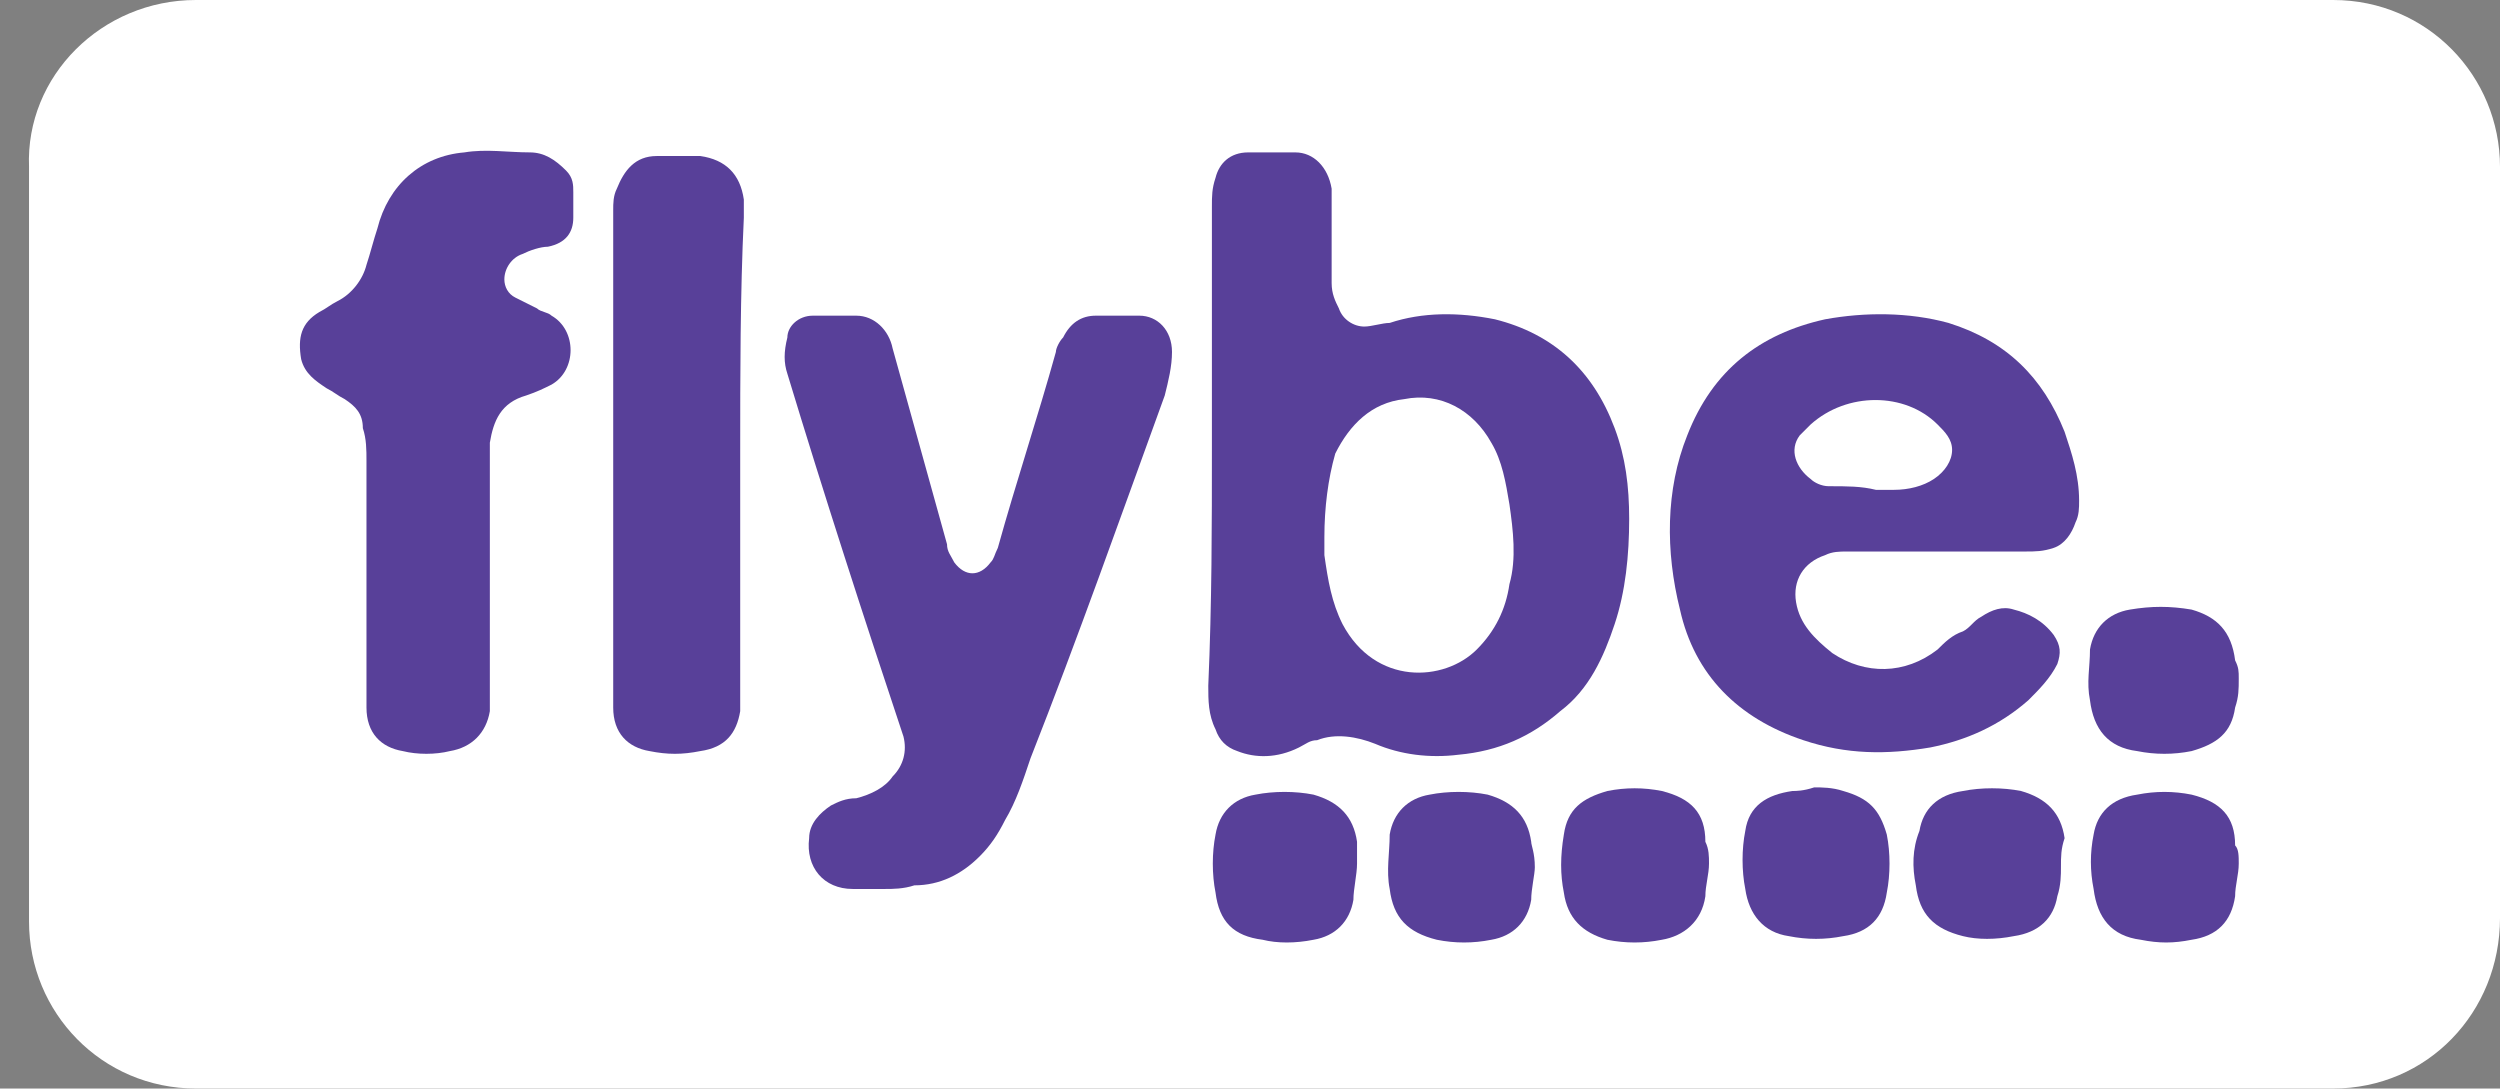 <?xml version="1.0" encoding="utf-8"?>
<!-- Generator: Adobe Illustrator 22.1.0, SVG Export Plug-In . SVG Version: 6.00 Build 0)  -->
<svg version="1.1" id="Layer_1" xmlns:sketch="http://www.bohemiancoding.com/sketch/ns"
	 xmlns="http://www.w3.org/2000/svg" xmlns:xlink="http://www.w3.org/1999/xlink" x="0px" y="0px" viewBox="0 0 68.9 30"
	 style="enable-background:new 0 0 68.9 30;" xml:space="preserve">
<rect x="0" y="0" width="68.9" height="30" fill="#808080" stroke="none"/>
<style type="text/css">
	.st0{fill:#FFFFFF;}
	.st1{fill:#584099;}
</style>
<title>Rectangle 354 + Imported Layers</title>
<desc>Created with Sketch.</desc>
<path class="st0" d="M64.3,30H5.4c-2.6,0-4.6-2.1-4.6-4.6V4.6C0.7,2.1,2.8,0,5.4,0h58.9c2.6,0,4.6,2.1,4.6,4.6v20.7
	C68.9,27.9,66.9,30,64.3,30z"/>
<polygon class="st0" points="188.6,82.4 188.6,82.4 188.6,82.4 188.6,82.4 "/>
<g>
	<g>
		<g>
			<path class="st1" d="M33.4,12.3c0-2.2,0-4.4,0-6.6c0-0.3,0-0.5,0.1-0.8c0.1-0.4,0.4-0.7,0.9-0.7c0.4,0,0.8,0,1.3,0
				c0.5,0,0.9,0.4,1,1c0,0.2,0,0.3,0,0.5c0,0.7,0,1.4,0,2.1c0,0.3,0.1,0.5,0.2,0.7C37,8.8,37.3,9,37.6,9c0.2,0,0.5-0.1,0.7-0.1
				c0.9-0.3,1.9-0.3,2.9-0.1c1.6,0.4,2.7,1.4,3.3,3c0.3,0.8,0.4,1.6,0.4,2.5c0,1-0.1,2-0.4,2.9c-0.3,0.9-0.7,1.8-1.5,2.4
				c-0.8,0.7-1.7,1.1-2.8,1.2c-0.8,0.1-1.6,0-2.3-0.3c-0.5-0.2-1.1-0.3-1.6-0.1c-0.2,0-0.3,0.1-0.5,0.2c-0.6,0.3-1.2,0.3-1.7,0.1
				c-0.3-0.1-0.5-0.3-0.6-0.6c-0.2-0.4-0.2-0.8-0.2-1.2C33.4,16.6,33.4,14.5,33.4,12.3z M36.5,14.8c0,0.1,0,0.3,0,0.5
				c0.1,0.7,0.2,1.3,0.5,1.9c0.9,1.7,2.8,1.6,3.7,0.7c0.5-0.5,0.8-1.1,0.9-1.8c0.2-0.7,0.1-1.5,0-2.2c-0.1-0.6-0.2-1.2-0.5-1.7
				c-0.5-0.9-1.4-1.4-2.4-1.2c-0.9,0.1-1.5,0.7-1.9,1.5C36.6,13.2,36.5,14,36.5,14.8z"/>
			<path class="st1" d="M24.4,24.5c-0.3,0-0.6,0-0.9,0c-0.8,0-1.3-0.6-1.2-1.4c0-0.4,0.3-0.7,0.6-0.9c0.2-0.1,0.4-0.2,0.7-0.2
				c0.4-0.1,0.8-0.3,1-0.6c0.3-0.3,0.4-0.7,0.3-1.1c-1.1-3.3-2.2-6.7-3.2-10c-0.1-0.3-0.1-0.6,0-1C21.7,9,22,8.7,22.4,8.7
				c0.4,0,0.8,0,1.2,0c0.5,0,0.9,0.4,1,0.9c0.5,1.8,1,3.6,1.5,5.4c0,0.2,0.1,0.3,0.2,0.5c0.3,0.4,0.7,0.4,1,0
				c0.1-0.1,0.1-0.2,0.2-0.4c0.5-1.8,1.1-3.6,1.6-5.4c0-0.1,0.1-0.3,0.2-0.4c0.2-0.4,0.5-0.6,0.9-0.6c0.4,0,0.8,0,1.2,0
				c0.5,0,0.9,0.4,0.9,1c0,0.4-0.1,0.8-0.2,1.2c-1.2,3.3-2.4,6.7-3.7,10c-0.2,0.6-0.4,1.2-0.7,1.7c-0.2,0.4-0.4,0.7-0.7,1
				c-0.5,0.5-1.1,0.8-1.8,0.8C24.9,24.5,24.6,24.5,24.4,24.5z"/>
			<path class="st1" d="M53.5,15.2c-0.9,0-1.7,0-2.6,0c-0.2,0-0.4,0-0.6,0.1c-0.6,0.2-0.9,0.7-0.8,1.3c0.1,0.6,0.5,1,1,1.4
				c0.9,0.6,2,0.6,2.9-0.1c0.2-0.2,0.4-0.4,0.7-0.5c0.2-0.1,0.3-0.3,0.5-0.4c0.3-0.2,0.6-0.3,0.9-0.2c0.4,0.1,0.8,0.3,1.1,0.7
				c0.2,0.3,0.2,0.5,0.1,0.8c-0.2,0.4-0.5,0.7-0.8,1c-0.8,0.7-1.7,1.1-2.7,1.3c-1.2,0.2-2.3,0.2-3.5-0.2c-1.8-0.6-3-1.8-3.4-3.6
				c-0.4-1.6-0.4-3.3,0.2-4.8c0.7-1.8,2-2.8,3.8-3.2c1.1-0.2,2.3-0.2,3.4,0.1c1.6,0.5,2.6,1.5,3.2,3c0.2,0.6,0.4,1.2,0.4,1.9
				c0,0.2,0,0.4-0.1,0.6c-0.1,0.3-0.3,0.6-0.6,0.7c-0.3,0.1-0.5,0.1-0.8,0.1C55,15.2,54.2,15.2,53.5,15.2
				C53.5,15.2,53.5,15.2,53.5,15.2z M51.7,13.5C51.7,13.4,51.7,13.4,51.7,13.5c0.2,0,0.4,0,0.5,0c0.4,0,0.8-0.1,1.1-0.3
				c0.3-0.2,0.5-0.5,0.5-0.8c0-0.3-0.2-0.5-0.4-0.7c-0.9-0.9-2.5-0.9-3.5,0c-0.1,0.1-0.2,0.2-0.3,0.3c-0.3,0.4-0.1,0.9,0.3,1.2
				c0.1,0.1,0.3,0.2,0.5,0.2C50.9,13.4,51.3,13.4,51.7,13.5z"/>
			<path class="st1" d="M10.1,15.9c0-1.1,0-2.2,0-3.2c0-0.3,0-0.6-0.1-0.9C10,11.4,9.8,11.2,9.5,11c-0.2-0.1-0.3-0.2-0.5-0.3
				c-0.3-0.2-0.6-0.4-0.7-0.8c-0.1-0.6,0-1,0.5-1.3c0.2-0.1,0.3-0.2,0.5-0.3c0.4-0.2,0.7-0.6,0.8-1c0.1-0.3,0.2-0.7,0.3-1
				c0.3-1.2,1.2-2,2.4-2.1c0.6-0.1,1.2,0,1.8,0c0.4,0,0.7,0.2,1,0.5c0.2,0.2,0.2,0.4,0.2,0.6c0,0.2,0,0.5,0,0.7
				c0,0.4-0.2,0.7-0.7,0.8c-0.2,0-0.5,0.1-0.7,0.2c-0.3,0.1-0.5,0.4-0.5,0.7c0,0.2,0.1,0.4,0.3,0.5c0.2,0.1,0.4,0.2,0.6,0.3
				c0.1,0.1,0.3,0.1,0.4,0.2c0.7,0.4,0.7,1.5,0,1.9c-0.2,0.1-0.4,0.2-0.7,0.3c-0.7,0.2-0.9,0.7-1,1.3c0,0.1,0,0.2,0,0.3
				c0,2.2,0,4.5,0,6.7c0,0.1,0,0.3,0,0.4c-0.1,0.6-0.5,1-1.1,1.1c-0.4,0.1-0.9,0.1-1.3,0c-0.6-0.1-1-0.5-1-1.2c0-0.2,0-0.4,0-0.5
				C10.1,17.9,10.1,16.9,10.1,15.9z"/>
			<path class="st1" d="M20.4,12.5c0,2.2,0,4.5,0,6.7c0,0.1,0,0.2,0,0.4c-0.1,0.6-0.4,1-1.1,1.1c-0.5,0.1-0.9,0.1-1.4,0
				c-0.6-0.1-1-0.5-1-1.2c0-0.2,0-0.4,0-0.5c0-4.4,0-8.8,0-13.2c0-0.2,0-0.4,0.1-0.6c0.2-0.5,0.5-0.9,1.1-0.9c0.4,0,0.8,0,1.2,0
				c0.7,0.1,1.1,0.5,1.2,1.2c0,0.2,0,0.4,0,0.5C20.4,8.1,20.4,10.3,20.4,12.5z"/>
			<path class="st1" d="M37.4,23.8c0,0.3-0.1,0.7-0.1,1c-0.1,0.6-0.5,1-1.1,1.1c-0.5,0.1-1,0.1-1.4,0c-0.8-0.1-1.2-0.5-1.3-1.3
				c-0.1-0.5-0.1-1.1,0-1.6c0.1-0.6,0.5-1,1.1-1.1c0.5-0.1,1.1-0.1,1.6,0c0.7,0.2,1.1,0.6,1.2,1.3C37.4,23.4,37.4,23.6,37.4,23.8
				C37.4,23.8,37.4,23.8,37.4,23.8z"/>
			<path class="st1" d="M50,21.7c0.2,0,0.5,0,0.8,0.1c0.7,0.2,1,0.5,1.2,1.2c0.1,0.5,0.1,1.1,0,1.6c-0.1,0.7-0.5,1.1-1.2,1.2
				c-0.5,0.1-1,0.1-1.5,0c-0.7-0.1-1.1-0.6-1.2-1.3c-0.1-0.5-0.1-1.1,0-1.6c0.1-0.7,0.6-1,1.3-1.1C49.5,21.8,49.7,21.8,50,21.7z"/>
			<path class="st1" d="M42.3,23.9c0,0.2-0.1,0.6-0.1,0.9c-0.1,0.6-0.5,1-1.1,1.1c-0.5,0.1-1,0.1-1.5,0c-0.8-0.2-1.2-0.6-1.3-1.4
				c-0.1-0.5,0-1,0-1.5c0.1-0.6,0.5-1,1.1-1.1c0.5-0.1,1.1-0.1,1.6,0c0.7,0.2,1.1,0.6,1.2,1.3C42.2,23.3,42.3,23.5,42.3,23.9z"/>
			<path class="st1" d="M56.8,23.9c0,0.2,0,0.5-0.1,0.8c-0.1,0.6-0.5,1-1.2,1.1c-0.5,0.1-1,0.1-1.4,0c-0.8-0.2-1.2-0.6-1.3-1.4
				c-0.1-0.5-0.1-1,0.1-1.5c0.1-0.6,0.5-1,1.2-1.1c0.5-0.1,1.1-0.1,1.6,0c0.7,0.2,1.1,0.6,1.2,1.3C56.8,23.4,56.8,23.6,56.8,23.9z"
				/>
			<path class="st1" d="M47.1,23.8c0,0.3-0.1,0.6-0.1,0.9c-0.1,0.7-0.6,1.1-1.2,1.2c-0.5,0.1-1,0.1-1.5,0c-0.7-0.2-1.1-0.6-1.2-1.3
				c-0.1-0.5-0.1-1,0-1.6c0.1-0.7,0.5-1,1.2-1.2c0.5-0.1,1-0.1,1.5,0c0.8,0.2,1.2,0.6,1.2,1.4C47.1,23.4,47.1,23.6,47.1,23.8
				C47.1,23.8,47.1,23.8,47.1,23.8z"/>
			<path class="st1" d="M61.7,23.8c0,0.3-0.1,0.6-0.1,0.9c-0.1,0.7-0.5,1.1-1.2,1.2c-0.5,0.1-0.9,0.1-1.4,0
				c-0.8-0.1-1.2-0.6-1.3-1.4c-0.1-0.5-0.1-1,0-1.5c0.1-0.6,0.5-1,1.2-1.1c0.5-0.1,1-0.1,1.5,0c0.8,0.2,1.2,0.6,1.2,1.4
				C61.7,23.4,61.7,23.6,61.7,23.8C61.7,23.8,61.7,23.8,61.7,23.8z"/>
			<path class="st1" d="M61.7,18.7c0,0.3,0,0.5-0.1,0.8c-0.1,0.7-0.5,1-1.2,1.2c-0.5,0.1-1,0.1-1.5,0c-0.8-0.1-1.2-0.6-1.3-1.4
				c-0.1-0.5,0-0.9,0-1.4c0.1-0.6,0.5-1,1.1-1.1c0.6-0.1,1.1-0.1,1.7,0c0.7,0.2,1.1,0.6,1.2,1.4C61.7,18.4,61.7,18.5,61.7,18.7
				C61.7,18.7,61.7,18.7,61.7,18.7z"/>
		</g>
	</g>
</g>
</svg>
